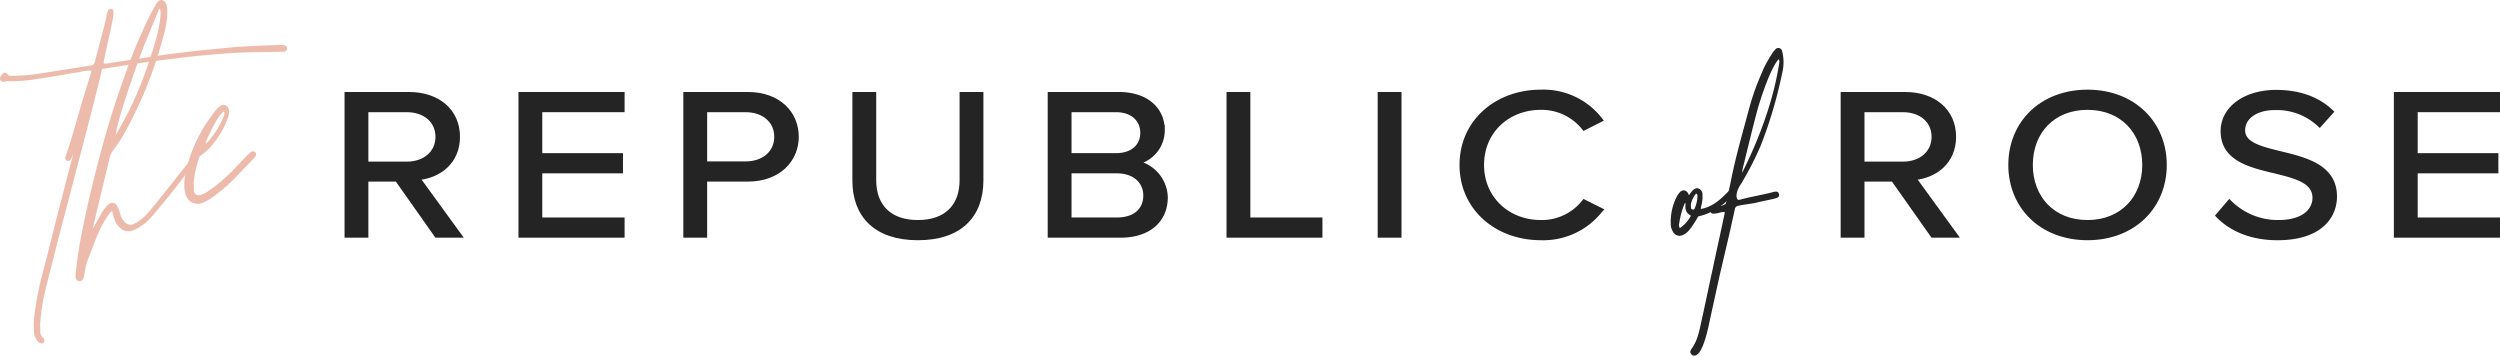 <svg id="Layer_1" data-name="Layer 1" xmlns="http://www.w3.org/2000/svg" viewBox="0 0 600.543 85.419"><defs><style>.cls-1{fill:#edbbac;}.cls-2,.cls-3{fill:#242424;}.cls-2{stroke:#242424;stroke-miterlimit:10;stroke-width:1.086px;}</style></defs><path class="cls-1" d="M1703.581,2013.433a.79.79,0,0,1-.918.211.763.763,0,0,1-.352-.846,1.011,1.011,0,0,1,.14-.424c1.483-4.093,2.823-9.386,4.094-13.55l1.9-6.139c.071-.212.071-.423.141-.706a12.356,12.356,0,0,0-2.823.353c-3.457.565-6.916,1.2-10.374,1.694a33.333,33.333,0,0,1-6.986.494c-.282,0-.565.141-.847.141a.775.775,0,0,1-.847-1.129,3.145,3.145,0,0,1,.565-.777.693.693,0,0,1,1.129.071.859.859,0,0,0,.847.423h1.058a49.218,49.218,0,0,0,6.493-.635c4.022-.635,7.975-1.27,11.927-1.9.14,0,.211-.071.352-.141a4.228,4.228,0,0,0,.283-.565c.917-3.317,1.764-6.634,2.611-9.95.141-.565.211-1.13.353-1.694a3.955,3.955,0,0,1,.282-.847.71.71,0,0,1,.776-.353.6.6,0,0,1,.494.565,10.507,10.507,0,0,1-.07,1.482q-.318,1.587-.635,3.175c-.565,2.47-1.129,4.94-1.624,7.41v.5h.565q3.6-.531,7.2-1.059l5.505-.847c1.976-.282,3.952-.565,5.928-.776,1.693-.212,3.387-.424,5.081-.565l6.563-.635c1.411-.141,2.823-.212,4.234-.282,2.329-.142,4.658-.212,6.987-.282a7.729,7.729,0,0,1,1.27.07.756.756,0,0,1,.706.706.842.842,0,0,1-.777.847h-.846c-3.246.07-6.493.07-9.739.211-3.105.141-6.211.424-9.316.706-2.258.212-4.516.494-6.774.776-2.541.283-5.081.635-7.622.988l-8.257,1.271c-.353.07-.706.141-1.129.211-.283,1.271-.565,2.47-.847,3.67q-1.376,5.4-2.752,10.8c-2.117,8.046-4.376,16.726-6.493,24.771l-3.387,13.338a53.576,53.576,0,0,0-1.341,8.186c-.071.776,0,1.553,0,2.329a1.883,1.883,0,0,0,.635,1.412.834.834,0,0,1,.212,1.129c-.283.352-.706.352-1.2,0a3.333,3.333,0,0,1-1.129-2.259,18.741,18.741,0,0,1,.141-4.869,79.768,79.768,0,0,1,2.047-10.092c1.129-4.164,2.117-8.327,3.175-12.491,1.271-4.87,2.682-10.374,3.952-15.243C1704.287,2011.739,1703.722,2013.292,1703.581,2013.433Z" transform="translate(-1686.626 -1975.04)"/><path class="cls-1" d="M1708.8,2030.088l.424-.636,1.9-3.387a9.467,9.467,0,0,1,.988-1.341,3.709,3.709,0,0,1,.777-.706,1.2,1.2,0,0,1,1.764.353,4.306,4.306,0,0,1,.494.988,12.145,12.145,0,0,1,.494,1.482,4.018,4.018,0,0,0,.917,1.482,1.847,1.847,0,0,0,1.976.636l.847-.424a12.827,12.827,0,0,0,2.964-2.541c4.164-5.01,7.2-9.033,10.586-13.2.212-.353.847-1.059,1.27-.777.565.424-.141,1.341-.494,1.694-2.681,3.458-5.293,7.057-8.116,10.374-.846.988-1.764,2.188-2.681,3.176a12.928,12.928,0,0,1-3.246,2.611,6.02,6.02,0,0,1-1.553.635,2.735,2.735,0,0,1-2.541-.635,4.873,4.873,0,0,1-1.27-1.694,12.088,12.088,0,0,1-.494-1.482c-.07-.282-.141-.564-.212-.917-.494.141-.635.494-.847.776a25.13,25.13,0,0,0-2.4,4.234c-1.058,2.47-1.976,4.94-2.894,7.41a14.534,14.534,0,0,0-.493,2.4,8.414,8.414,0,0,1-.282,1.27.979.979,0,0,1-1.059.706,1.012,1.012,0,0,1-.847-1.059,5.3,5.3,0,0,1,.071-1.058,103.321,103.321,0,0,1,1.623-10.445c1.411-6.986,3.105-13.9,5.01-20.748,1.694-6.21,3.74-12.279,5.928-18.348a123.088,123.088,0,0,1,5.223-12.139c.493-.988,1.058-1.9,1.552-2.893l.212-.212c.705-1.129,1.694-.565,2.117.212a3.794,3.794,0,0,1,.282,1.553,16.577,16.577,0,0,1-.565,4.939,100.113,100.113,0,0,1-6,17.29c-1.341,2.894-2.752,5.787-4.376,8.54-.635.987-1.34,1.976-2.046,2.963a4.6,4.6,0,0,0-.776,1.553q-2.012,8.362-4.023,16.725-.1.636-.212,1.271Zm10.374-31.758a105.119,105.119,0,0,0,5.293-15.243c.283-1.059,1.2-5.787.424-6q-.212.53-.424,1.058c-1.2,2.964-2.47,5.857-3.6,8.822-2.188,5.786-6.21,17.5-6.422,20.465A92.479,92.479,0,0,0,1719.176,1998.33Z" transform="translate(-1686.626 -1975.04)"/><path class="cls-1" d="M1735.761,2005.317c.706-1.129,1.482-2.188,2.258-3.246a7.507,7.507,0,0,1,.988-1.129,3.133,3.133,0,0,1,.776-.565,1.229,1.229,0,0,1,1.765.847,2.649,2.649,0,0,1,0,1.482,12.26,12.26,0,0,1-.494,1.482,21.7,21.7,0,0,1-4.447,6.775,14.9,14.9,0,0,1-1.622,1.341,1.252,1.252,0,0,0-.565.776,27.394,27.394,0,0,0-1.27,5.787c0,.564.07,1.129.07,1.694v.423a1.122,1.122,0,0,0,1.623.847,5.1,5.1,0,0,0,1.412-.635c.847-.565,1.693-1.13,2.47-1.765a46.992,46.992,0,0,0,4.375-4.022c1.059-1.13,2.117-2.259,3.176-3.317a7.556,7.556,0,0,1,.776-.635.75.75,0,0,1,.847.141.658.658,0,0,1,.141.917,3.813,3.813,0,0,1-.494.635c-1.2,1.271-2.4,2.47-3.6,3.741a39.839,39.839,0,0,1-6.634,5.786,14.122,14.122,0,0,1-1.764.989,3.057,3.057,0,0,1-4.375-2.047q-.106-.529-.212-1.058a10.381,10.381,0,0,1-.071-1.483C1731.033,2015.409,1733.079,2009.551,1735.761,2005.317Zm4.587-3.528c-1.059.917-2.047,2.54-3.741,6.139a4.788,4.788,0,0,0-.564,1.694,19.893,19.893,0,0,0,4.305-6.634,1.324,1.324,0,0,0,.141-1.058Z" transform="translate(-1686.626 -1975.04)"/><path class="cls-2" d="M1782,2018.119h-7.428v13.472h-4.637v-33.91h14.97c6.815,0,11.675,3.966,11.675,10.219,0,6.1-4.58,9.456-9.664,9.863l10.055,13.828h-5.474Zm2.347-16.676h-9.775v12.965h9.775c4.412,0,7.429-2.695,7.429-6.508S1788.754,2001.443,1784.342,2001.443Z" transform="translate(-1686.626 -1975.04)"/><path class="cls-2" d="M1811.712,1997.681h24.41v3.762h-19.773v10.931h19.382v3.762h-19.382v11.693h19.773v3.762h-24.41Z" transform="translate(-1686.626 -1975.04)"/><path class="cls-2" d="M1851.316,1997.681h14.97c7.485,0,11.675,4.678,11.675,10.219s-4.3,10.219-11.675,10.219h-10.334v13.472h-4.636Zm14.411,3.762h-9.775v12.914h9.775c4.413,0,7.43-2.644,7.43-6.457S1870.14,2001.443,1865.727,2001.443Z" transform="translate(-1686.626 -1975.04)"/><path class="cls-2" d="M1891.925,1997.681h4.637v20.641c0,6.2,3.686,10.117,10.557,10.117s10.557-3.915,10.557-10.117v-20.641h4.636v20.692c0,8.439-5.082,13.828-15.193,13.828s-15.194-5.439-15.194-13.777Z" transform="translate(-1686.626 -1975.04)"/><path class="cls-2" d="M1938.847,1997.681h16.59c6.48,0,10.446,3.559,10.446,8.643a7.892,7.892,0,0,1-6.536,7.778,8.691,8.691,0,0,1,7.262,8.338c0,5.44-3.966,9.151-10.781,9.151h-16.981Zm15.808,14.693c4.189,0,6.424-2.339,6.424-5.44,0-3.05-2.235-5.491-6.424-5.491h-11.172v10.931Zm.223,15.455c4.357,0,6.927-2.237,6.927-5.846,0-3.1-2.346-5.847-6.927-5.847h-11.395v11.693Z" transform="translate(-1686.626 -1975.04)"/><path class="cls-2" d="M1981.8,1997.681h4.636v30.148h17.316v3.762H1981.8Z" transform="translate(-1686.626 -1975.04)"/><path class="cls-2" d="M2018.111,1997.681h4.637v33.91h-4.637Z" transform="translate(-1686.626 -1975.04)"/><path class="cls-2" d="M2037.774,2014.662c0-10.422,8.435-17.54,18.992-17.54a17.26,17.26,0,0,1,14.3,6.711l-3.91,1.983a13.039,13.039,0,0,0-10.39-4.932c-7.988,0-14.188,5.694-14.188,13.778,0,8.032,6.2,13.777,14.188,13.777a12.893,12.893,0,0,0,10.39-4.931l3.966,1.982a17.47,17.47,0,0,1-14.356,6.711C2046.209,2032.2,2037.774,2025.084,2037.774,2014.662Z" transform="translate(-1686.626 -1975.04)"/><path class="cls-2" d="M2141.392,2018.119h-7.429v13.472h-4.636v-33.91h14.97c6.815,0,11.674,3.966,11.674,10.219,0,6.1-4.58,9.456-9.663,9.863l10.054,13.828h-5.474Zm2.346-16.676h-9.775v12.965h9.775c4.413,0,7.43-2.695,7.43-6.508S2148.151,2001.443,2143.738,2001.443Z" transform="translate(-1686.626 -1975.04)"/><path class="cls-2" d="M2188.09,1997.122c11,0,18.489,7.524,18.489,17.54s-7.485,17.539-18.489,17.539c-11.06,0-18.489-7.524-18.489-17.539S2177.03,1997.122,2188.09,1997.122Zm0,3.762c-8.379,0-13.686,5.847-13.686,13.778,0,7.88,5.307,13.777,13.686,13.777,8.323,0,13.685-5.9,13.685-13.777C2201.775,2006.731,2196.413,2000.884,2188.09,2000.884Z" transform="translate(-1686.626 -1975.04)"/><path class="cls-2" d="M2222.164,2023.609a16.429,16.429,0,0,0,11.731,4.83c6.647,0,8.77-3.254,8.77-5.847,0-4.067-4.525-5.185-9.441-6.405-5.977-1.424-12.624-2.949-12.624-9.609,0-5.592,5.474-9.4,12.792-9.4,5.7,0,10.11,1.728,13.239,4.728l-2.793,3.1a14.991,14.991,0,0,0-10.781-4.067c-4.469,0-7.653,2.186-7.653,5.389,0,3.406,4.3,4.423,9.049,5.592,6.089,1.475,13.015,3.2,13.015,10.321,0,4.931-3.686,9.964-13.741,9.964-6.48,0-11.228-2.237-14.3-5.389Z" transform="translate(-1686.626 -1975.04)"/><path class="cls-2" d="M2262.216,1997.681h24.41v3.762h-19.774v10.931h19.383v3.762h-19.383v11.693h19.774v3.762h-24.41Z" transform="translate(-1686.626 -1975.04)"/><path class="cls-3" d="M2092.978,2021.075c.565-.705,1.2-.987,1.765-.705a1.513,1.513,0,0,1,.847,1.552,7.826,7.826,0,0,1-.283,2.541l-.141.776c3.6-.564,6-3.74,6.775-4.3.494-.353,1.341-.071.988.635-.564,1.129-4.022,4.587-8.327,5.433-.495.777-.918,1.553-1.412,2.259a8.727,8.727,0,0,1-1.27,1.552,3.063,3.063,0,0,1-1.129.706,1.731,1.731,0,0,1-2.258-.776,3.542,3.542,0,0,1-.565-1.906,13.289,13.289,0,0,1,1.552-6.774,5.383,5.383,0,0,1,.777-.989c.7-.564,1.411-.352,1.905.495,0,.141.071.211.141.352Zm-.211,5.787c-.071-.07-.071-.141-.141-.141a2.143,2.143,0,0,1-1.13-2.117v-.424c0-.14.142-.282-.14-.352a19.44,19.44,0,0,0-1.341,4.8,1.5,1.5,0,0,0,.14,1.2,7.842,7.842,0,0,0,2.612-2.894Zm1.411-5.292c-.141,0-.211,0-.211.07a5.962,5.962,0,0,0-1.13,2.329,4.648,4.648,0,0,0,0,.988q0,.318.424.424a.343.343,0,0,0,.423-.212,7.981,7.981,0,0,0,.706-3.105,1.008,1.008,0,0,0-.141-.424Z" transform="translate(-1686.626 -1975.04)"/><path class="cls-3" d="M2104.693,2022.981c2.54-.706,5.434-1.129,7.974-1.835a1.945,1.945,0,0,1,.635-.071.618.618,0,0,1,.635.495.742.742,0,0,1-.282.917,3.936,3.936,0,0,1-.847.282c-1.482.353-2.963.636-4.446.988-1.27.283-2.893.423-4.163.706a.974.974,0,0,0-.847.918q-.636,2.857-1.27,5.716-1.166,4.976-2.329,9.95-1.164,5.293-2.329,10.586c-.423,2.047-1.764,9.033-3.881,8.821a.932.932,0,0,1-.847-1.129l.211-.423c1.483-1.976,1.906-4.3,2.4-6.563.917-4.094,1.764-8.257,2.681-12.421.918-4.375,1.906-8.751,2.823-13.126.071-.212.071-.494.142-.847a5.57,5.57,0,0,0-1.624.282,5.4,5.4,0,0,1-1.058.141.81.81,0,0,1-.776-.423.642.642,0,0,1,.141-.776c.494-.494,1.058-.989,1.835-.706.564.212,1.058-.141,1.552-.353.141-.07.212-.353.282-.565.424-1.834.847-3.669,1.2-5.5.847-4.234,1.976-8.4,3.105-12.562.706-2.54,1.341-5.152,2.188-7.692.706-2.188,1.623-4.305,2.541-6.422a33.385,33.385,0,0,1,1.976-3.458,5.255,5.255,0,0,1,.776-.988.923.923,0,0,1,1.623.353,10.886,10.886,0,0,1,0,5.434,106.453,106.453,0,0,1-5.152,17.36,76.618,76.618,0,0,1-3.811,7.622c-.352.565-.635,1.2-1.058,1.764-.706,1.059-1.341,2.823-.565,3.6A1.771,1.771,0,0,0,2104.693,2022.981Zm9.386-33.168a3.138,3.138,0,0,0-.142-.565c-1.834,1.694-4.445,9.6-5.151,12.209-1.2,4.446-2.258,8.962-3.387,13.479a8.665,8.665,0,0,0-.283,1.623C2109.492,2007.808,2112.808,1998.563,2114.079,1989.813Z" transform="translate(-1686.626 -1975.04)"/></svg>